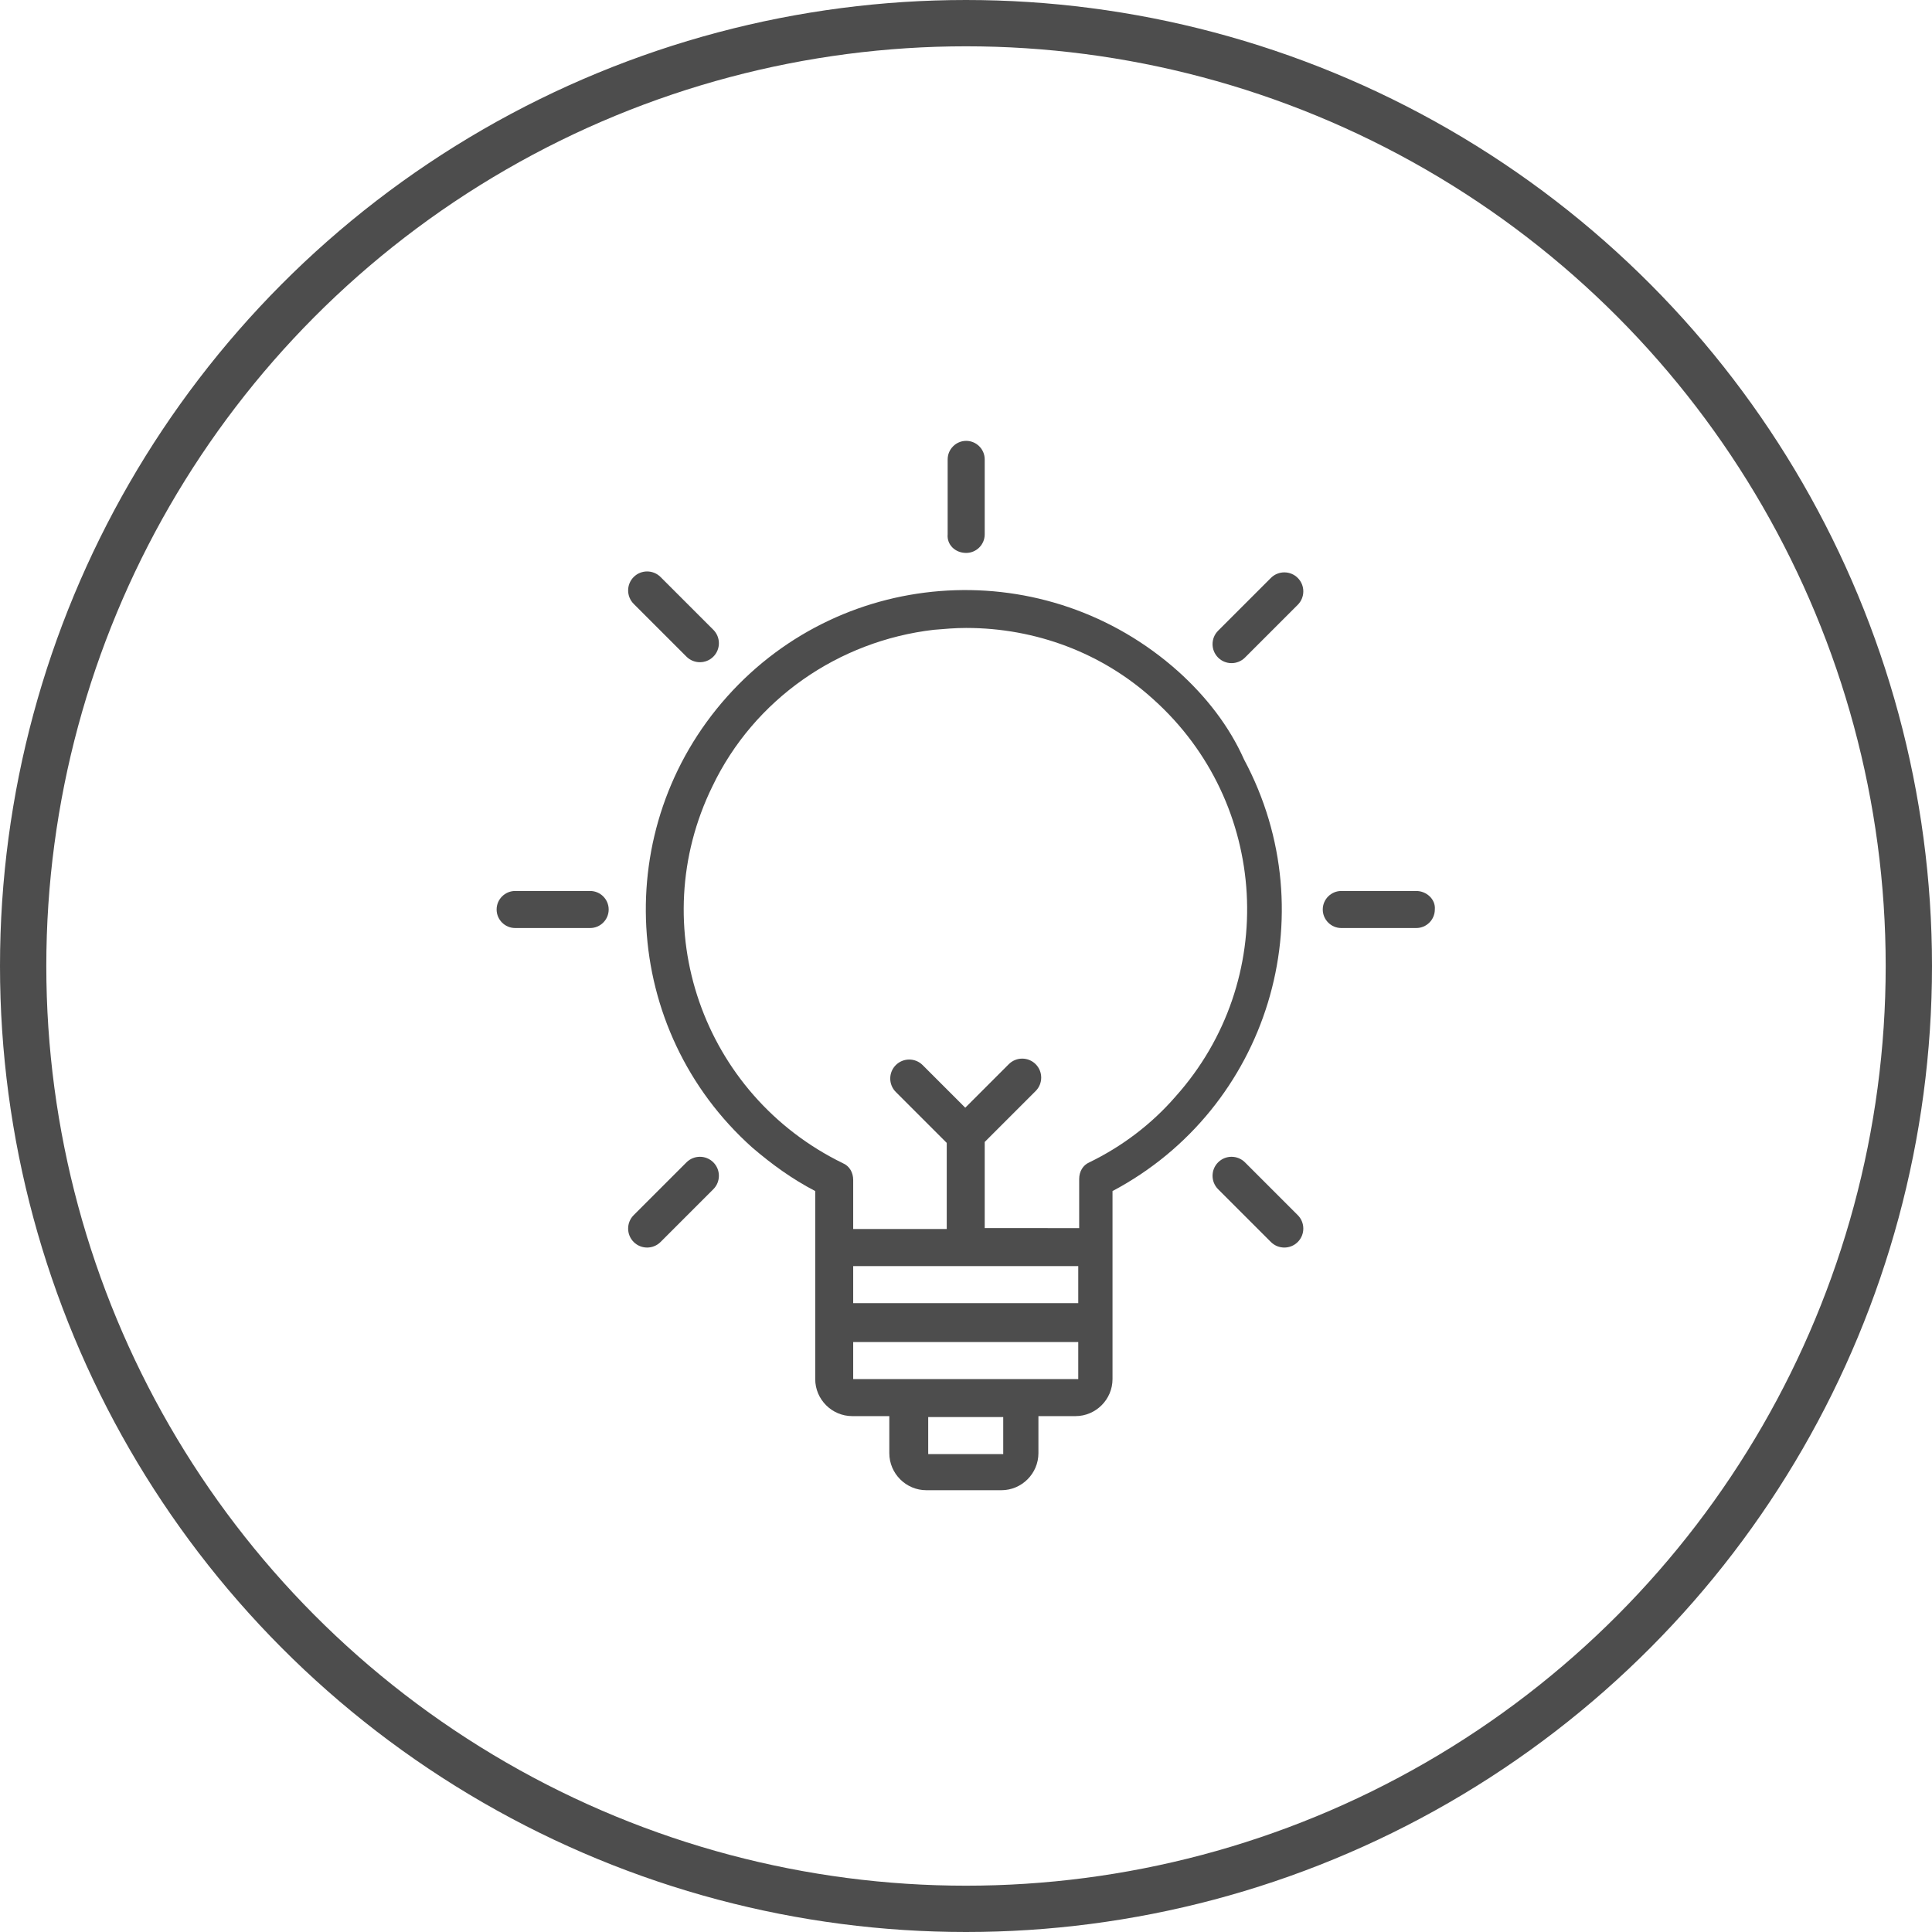 <?xml version="1.0" encoding="UTF-8"?> <!-- Generator: Adobe Illustrator 24.2.3, SVG Export Plug-In . SVG Version: 6.00 Build 0) --> <svg xmlns="http://www.w3.org/2000/svg" xmlns:xlink="http://www.w3.org/1999/xlink" version="1.1" id="Warstwa_1" x="0px" y="0px" viewBox="0 0 208.6 208.6" style="enable-background:new 0 0 208.6 208.6;" xml:space="preserve"> <style type="text/css"> .st0{fill:#4d4d4d;} .st1{fill:none;stroke:#4d4d4d;stroke-width:5;stroke-miterlimit:10;} .st2{fill:none;stroke:#4d4d4d;stroke-width:5;stroke-linecap:round;stroke-miterlimit:10;} .st3{fill:#4d4d4d;stroke:#ED6A5C;stroke-miterlimit:10;} .st4{fill:#4d4d4d;stroke:#ED6A5C;stroke-width:1.5;stroke-miterlimit:10;} .st5{fill:none;stroke:#4d4d4d;stroke-width:4;stroke-miterlimit:10;} .st6{fill:none;stroke:#4d4d4d;stroke-miterlimit:10;} .st7{fill:none;stroke:#4d4d4d;stroke-width:4;stroke-linecap:round;stroke-miterlimit:10;} .st8{fill:#4d4d4d;stroke:#ED6A5C;stroke-width:0.5;stroke-miterlimit:10;} .st9{fill:none;stroke:#4d4d4d;stroke-width:2;stroke-miterlimit:10;} .st10{fill:#ED6A5C;} .st11{fill:#4d4d4d;stroke:#ED6A5C;stroke-width:0.25;stroke-miterlimit:10;} .st12{fill-rule:evenodd;clip-rule:evenodd;fill:#4d4d4d;} .st13{fill:#F2F2F2;} </style> <g> <circle class="st1" cx="104.3" cy="104.3" r="101.8"></circle> <g id="Idea" transform="translate(28.52 26)"> <path id="Path_46" class="st0" d="M98.7,46.5c-14.2-12.7-36-11.5-48.7,2.7c-12.7,14.2-11.5,36,2.7,48.7c2.1,1.8,4.3,3.4,6.8,4.7 v20.3c0,2.2,1.8,4,4,4h4v4c0,2.2,1.8,4,4,4h8.1c2.2,0,4-1.8,4-4v-4h4c2.2,0,4-1.8,4-4v-20.3c16.8-8.9,23.2-29.8,14.2-46.6 C104.2,52.4,101.7,49.2,98.7,46.5L98.7,46.5z M87.9,110.7v4H63.6v-4H87.9z M79.8,131h-8.1V127h8.1V131z M81.8,122.9H63.6v-4h24.3 v4H81.8z M89.1,99.5c-0.7,0.3-1.1,1-1.1,1.8v5.3H77.8v-9.3l5.5-5.5c0.8-0.8,0.8-2.1,0-2.9s-2.1-0.8-2.9,0l0,0l-4.7,4.7L71.1,89 c-0.8-0.8-2.1-0.8-2.9,0s-0.8,2.1,0,2.9l5.5,5.5v9.3H63.6v-5.3c0-0.8-0.4-1.5-1.1-1.8C47.3,92.2,41,74,48.4,58.9 c4.5-9.4,13.6-15.7,23.9-16.9c1.2-0.1,2.3-0.2,3.5-0.2c7.5,0,14.7,2.7,20.2,7.7c12.5,11.2,13.6,30.4,2.4,42.9 C95.8,95.4,92.6,97.8,89.1,99.5L89.1,99.5z"></path> <path id="Path_47" class="st0" d="M75.8,33.7c1.1,0,2-0.9,2-2v0v-8.1c0-1.1-0.9-2-2-2c-1.1,0-2,0.9-2,2l0,0v8.1 C73.7,32.8,74.6,33.7,75.8,33.7C75.8,33.7,75.8,33.7,75.8,33.7z"></path> <path id="Path_48" class="st0" d="M45.6,44.9c0.8,0.8,2.1,0.8,2.9,0s0.8-2.1,0-2.9l-5.7-5.7c-0.8-0.8-2.1-0.8-2.9,0 s-0.8,2.1,0,2.9L45.6,44.9z"></path> <path id="Path_49" class="st0" d="M35.2,70.2h-8.1c-1.1,0-2,0.9-2,2c0,1.1,0.9,2,2,2l0,0h8.1c1.1,0,2-0.9,2-2 C37.2,71.1,36.3,70.2,35.2,70.2z"></path> <path id="Path_50" class="st0" d="M45.6,99.5l-5.7,5.7c-0.8,0.8-0.8,2.1,0,2.9c0.8,0.8,2.1,0.8,2.9,0l5.7-5.7 c0.8-0.8,0.8-2.1,0-2.9C47.7,98.7,46.4,98.7,45.6,99.5z"></path> <path id="Path_51" class="st0" d="M108.7,36.4l-5.7,5.7c-0.8,0.8-0.8,2.1,0,2.9c0.8,0.8,2.1,0.8,2.9,0l5.7-5.7 c0.8-0.8,0.8-2.1,0-2.9C110.8,35.6,109.5,35.6,108.7,36.4z"></path> <path id="Path_52" class="st0" d="M105.9,99.5c-0.8-0.8-2.1-0.8-2.9,0c-0.8,0.8-0.8,2.1,0,2.9l0,0l5.7,5.7c0.8,0.8,2.1,0.8,2.9,0 s0.8-2.1,0-2.9L105.9,99.5z"></path> <path id="Path_53" class="st0" d="M124.4,70.2h-8.1c-1.1,0-2,0.9-2,2c0,1.1,0.9,2,2,2l0,0h8.1c1.1,0,2-0.9,2-2 C126.5,71.1,125.5,70.2,124.4,70.2z"></path> </g> </g> </svg> 